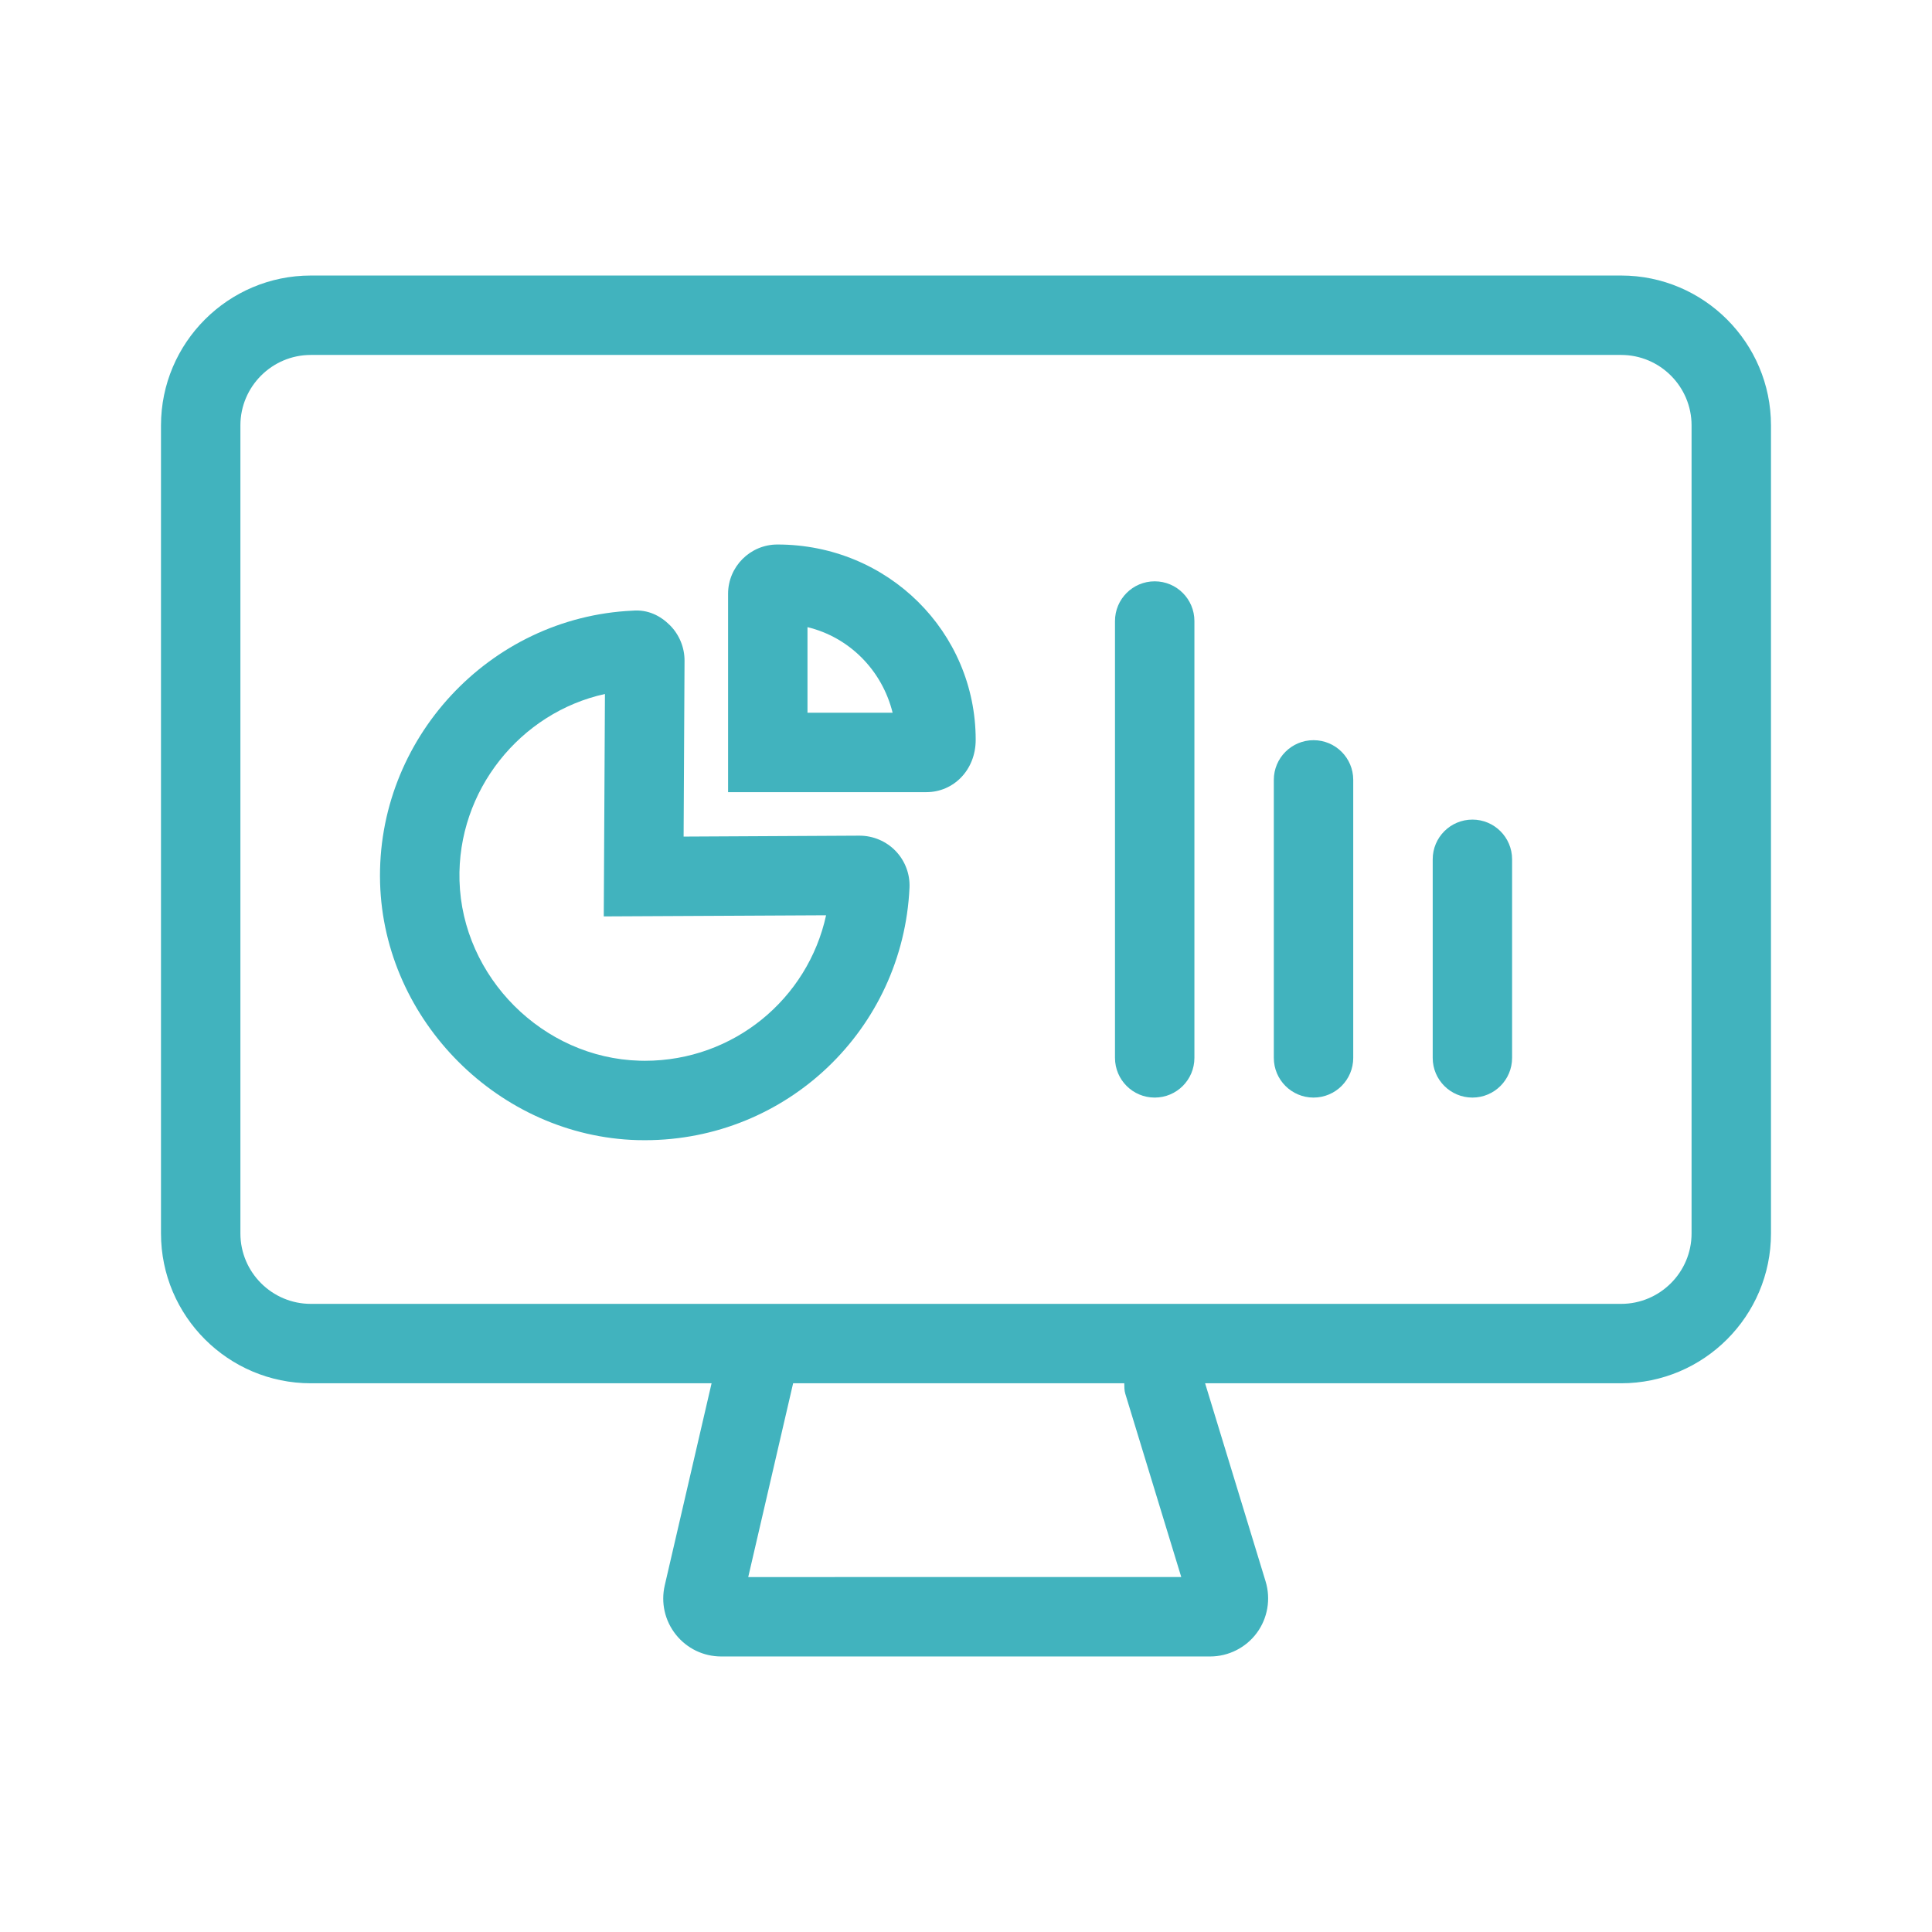 <svg xmlns="http://www.w3.org/2000/svg" width="67" height="67" viewBox="0 0 67 67" fill="none"><path d="M56.22 9.555H10.78C7.915 9.555 5.583 11.886 5.583 14.752V42.775C5.583 45.641 7.915 47.971 10.78 47.971H24.677L23.053 54.978C22.914 55.579 23.053 56.201 23.437 56.685C23.821 57.168 24.395 57.445 25.012 57.445H41.967C42.602 57.445 43.206 57.141 43.583 56.631C43.961 56.122 44.076 55.454 43.891 54.845L41.792 47.971H56.219C59.085 47.971 61.416 45.64 61.416 42.775V14.752C61.416 11.886 59.085 9.555 56.22 9.555ZM25.948 54.691L27.505 47.971H38.989C38.993 48.092 38.987 48.213 39.024 48.334L40.965 54.69L25.948 54.691ZM58.662 42.775C58.662 44.121 57.565 45.217 56.219 45.217H10.78C9.433 45.217 8.337 44.121 8.337 42.775V14.752C8.337 13.406 9.433 12.309 10.78 12.309H56.22C57.566 12.309 58.662 13.406 58.662 14.752L58.662 42.775Z" fill="#41B3BE"></path><path d="M29.805 28.98L23.707 29.012L23.739 22.914C23.742 22.458 23.558 22.01 23.235 21.685C22.908 21.357 22.473 21.131 21.937 21.177C16.97 21.406 13.042 25.64 13.181 30.616C13.315 35.401 17.317 39.404 22.102 39.538L22.364 39.541C27.284 39.541 31.315 35.694 31.541 30.779C31.561 30.313 31.387 29.853 31.063 29.515C30.739 29.175 30.282 28.98 29.805 28.98ZM22.364 36.787L22.18 36.784C18.83 36.691 16.028 33.889 15.935 30.539C15.848 27.413 18.051 24.706 20.979 24.067L20.938 31.78L28.648 31.741C28.015 34.643 25.438 36.787 22.364 36.787Z" fill="#41B3BE"></path><path d="M26.96 18.883C26.016 18.883 25.249 19.651 25.249 20.594V27.471H32.126C33.069 27.471 33.836 26.703 33.836 25.656C33.836 21.921 30.798 18.883 26.96 18.883ZM28.003 24.716V21.749C29.445 22.097 30.586 23.233 30.955 24.716H28.003Z" fill="#41B3BE"></path><path d="M40.044 20.16C39.283 20.16 38.667 20.776 38.667 21.537V36.686C38.667 37.448 39.284 38.063 40.044 38.063C40.805 38.063 41.421 37.447 41.421 36.686V21.537C41.421 20.776 40.805 20.16 40.044 20.16Z" fill="#41B3BE"></path><path d="M45.552 25.669C44.791 25.669 44.175 26.285 44.175 27.045V36.686C44.175 37.447 44.792 38.063 45.552 38.063C46.312 38.063 46.929 37.447 46.929 36.686V27.045C46.929 26.284 46.312 25.669 45.552 25.669Z" fill="#41B3BE"></path><path d="M51.062 28.423C50.301 28.423 49.685 29.039 49.685 29.8V36.686C49.685 37.448 50.301 38.063 51.062 38.063C51.822 38.063 52.438 37.447 52.438 36.686V29.8C52.438 29.039 51.822 28.423 51.062 28.423Z" fill="#41B3BE"></path></svg>